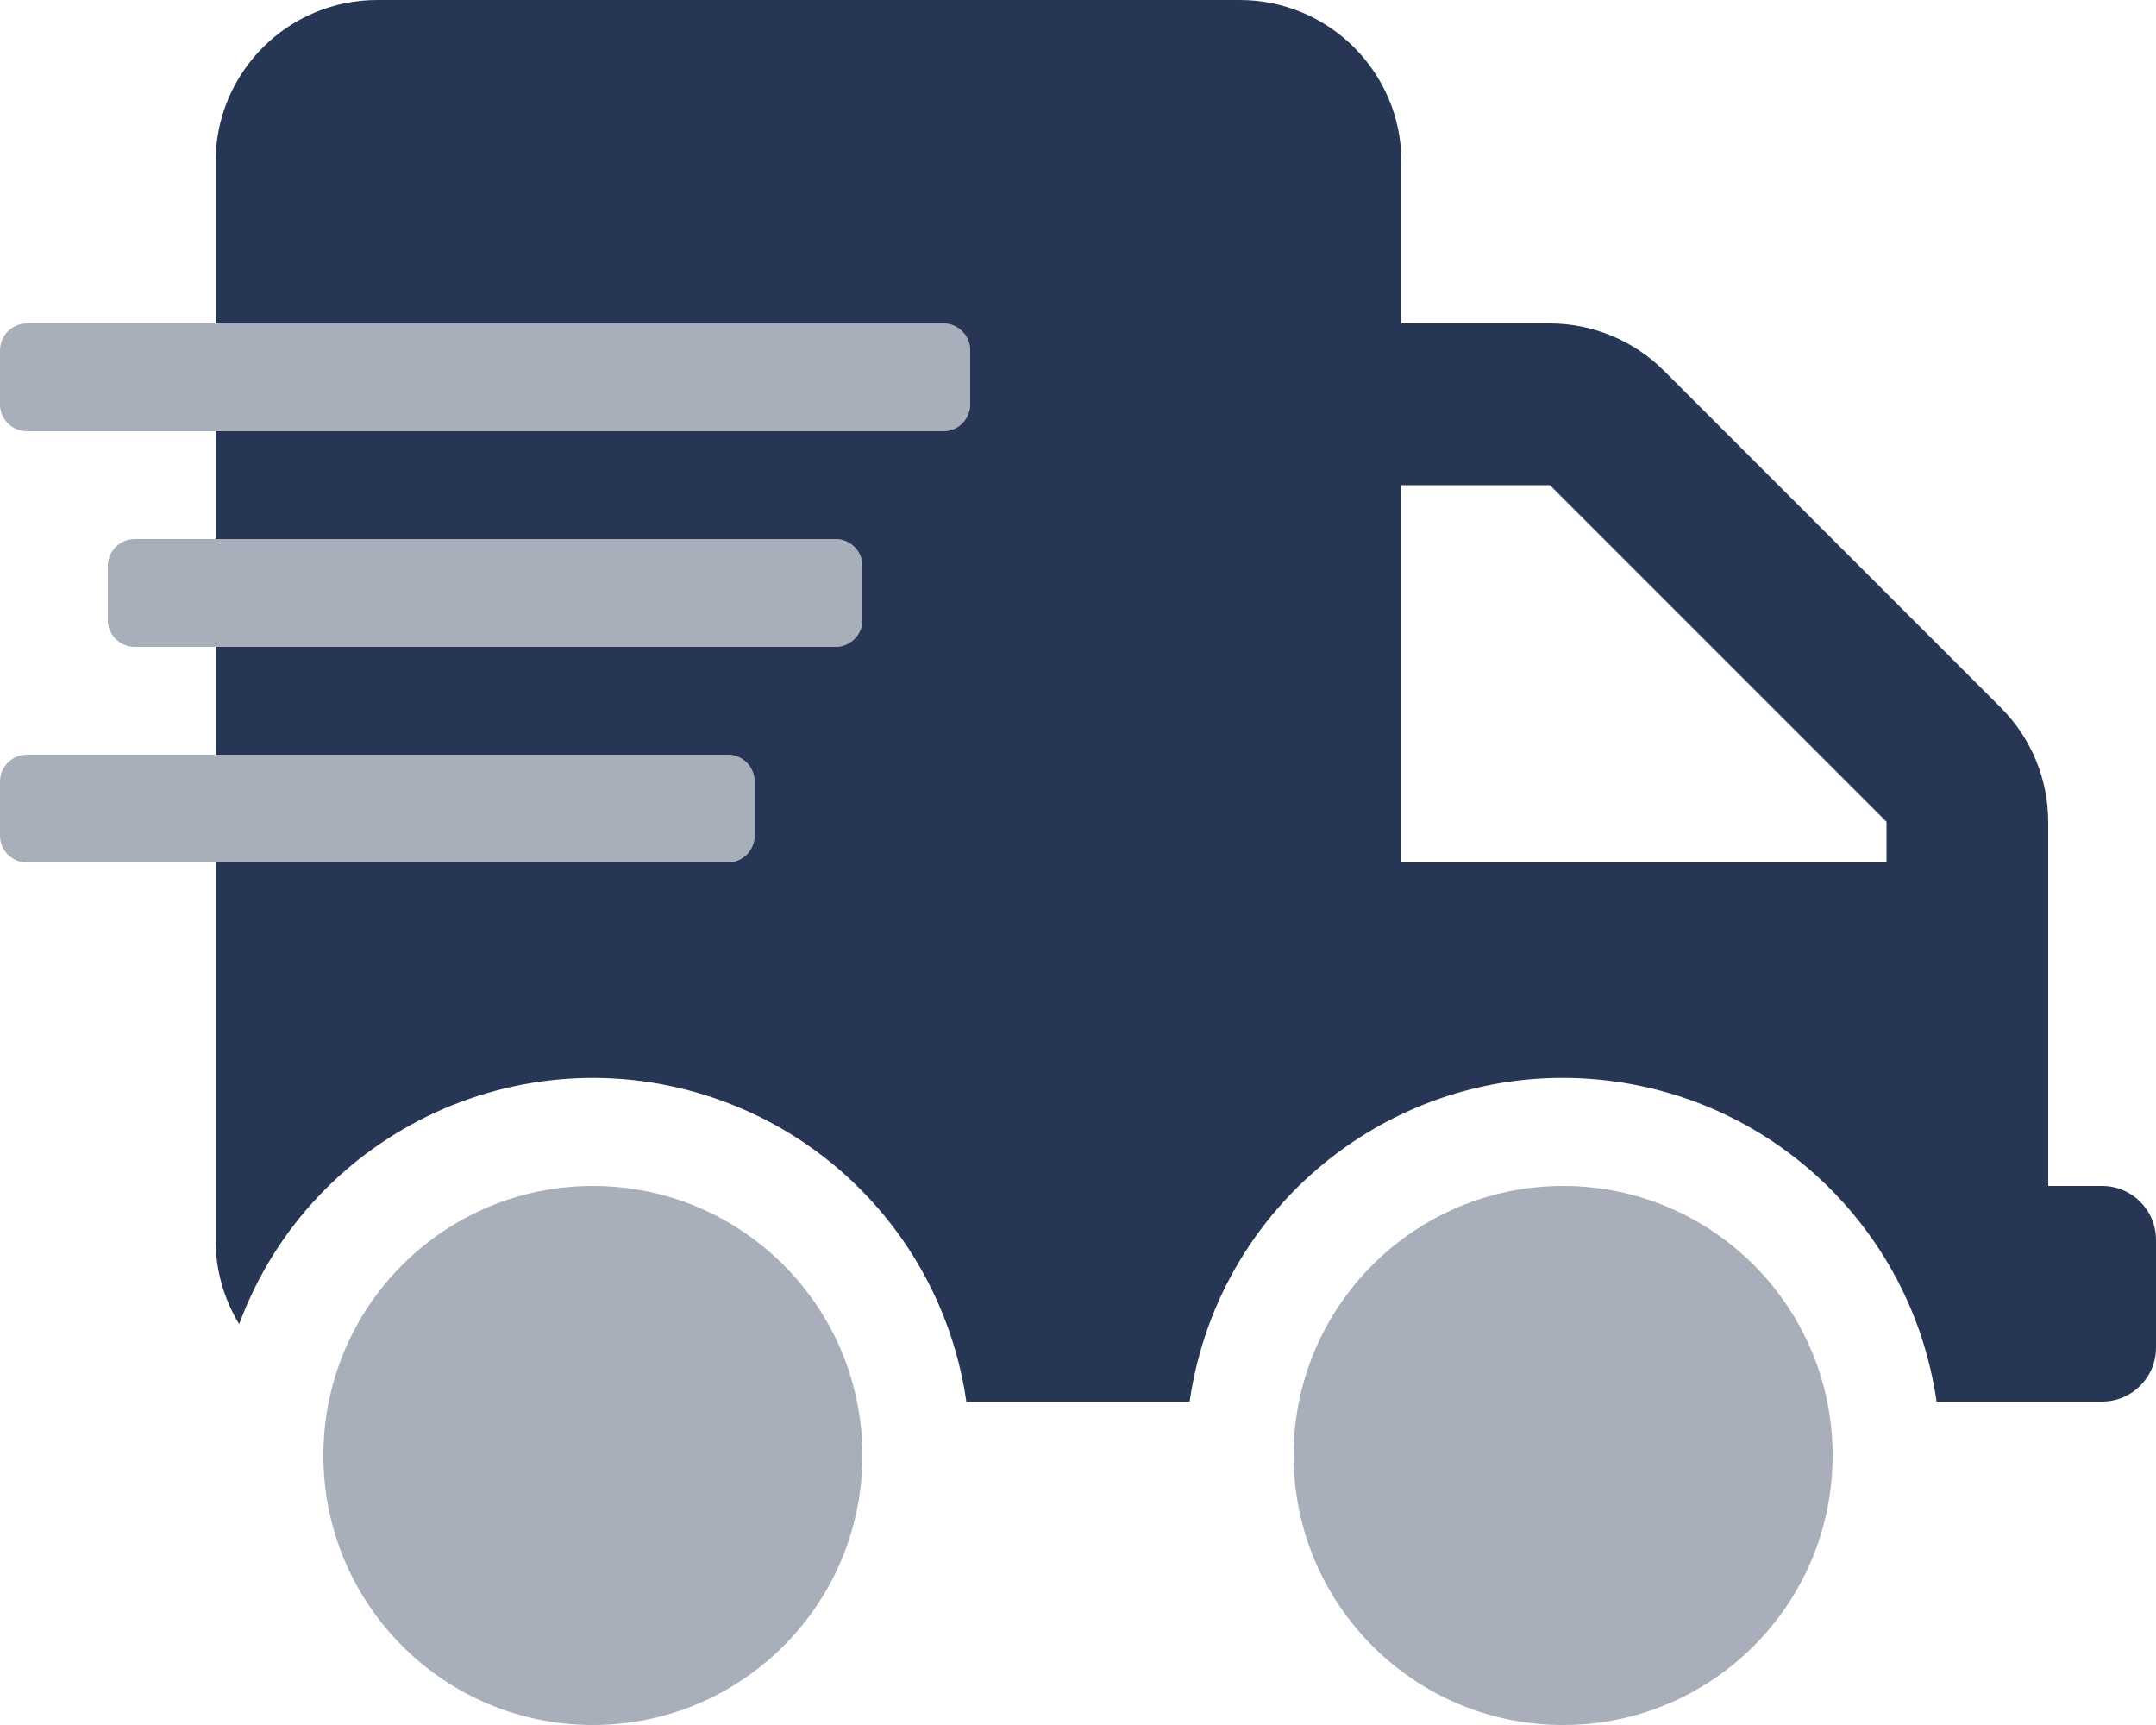<svg width="640" height="512" xmlns="http://www.w3.org/2000/svg" xmlns:xlink="http://www.w3.org/1999/xlink" xml:space="preserve" overflow="hidden"><defs><clipPath id="clip0"><rect x="320" y="104" width="640" height="512"/></clipPath></defs><g clip-path="url(#clip0)" transform="translate(-320 -104)"><path d="M568 264 360 264C355.582 264 352 267.582 352 272L352 288C352 292.418 355.582 296 360 296L568 296C572.418 296 576 292.418 576 288L576 272C576 267.582 572.418 264 568 264ZM544 352 544 336C544 331.582 540.418 328 536 328L328 328C323.582 328 320 331.582 320 336L320 352C320 356.418 323.582 360 328 360L536 360C540.418 360 544 356.418 544 352ZM496 456C451.817 456 416 491.817 416 536 416 580.183 451.817 616 496 616 540.183 616 576 580.183 576 536 576 491.817 540.183 456 496 456ZM784 456C739.817 456 704 491.817 704 536 704 580.183 739.817 616 784 616 828.183 616 864 580.183 864 536 864 491.817 828.183 456 784 456ZM600 200 328 200C323.582 200 320 203.582 320 208L320 224C320 228.418 323.582 232 328 232L600 232C604.418 232 608 228.418 608 224L608 208C608 203.582 604.418 200 600 200Z" fill="#283655" fill-rule="nonzero" fill-opacity="0.4"/><path d="M944 456 928 456 928 347.9C927.978 335.178 922.907 322.985 913.9 314L814 214.1C805.015 205.093 792.822 200.022 780.1 200L736 200 736 152C736 125.49 714.51 104 688 104L432 104C405.49 104 384 125.49 384 152L384 200 600 200C604.418 200 608 203.582 608 208L608 224C608 228.418 604.418 232 600 232L384 232 384 264 568 264C572.418 264 576 267.582 576 272L576 288C576 292.418 572.418 296 568 296L384 296 384 328 536 328C540.418 328 544 331.582 544 336L544 352C544 356.418 540.418 360 536 360L384 360 384 472C383.979 480.82 386.402 489.473 391 497 412.52 439.008 476.976 409.441 534.968 430.961 573.431 445.234 601.012 479.393 606.86 520L673.14 520C681.943 458.774 738.713 416.276 799.939 425.079 849.136 432.153 887.787 470.803 894.86 520L944 520C952.837 520 960 512.837 960 504L960 472C960 463.163 952.837 456 944 456ZM880 360 736 360 736 248 780.1 248 880 347.9Z" fill="#283655" fill-rule="nonzero" fill-opacity="1"/></g></svg>
